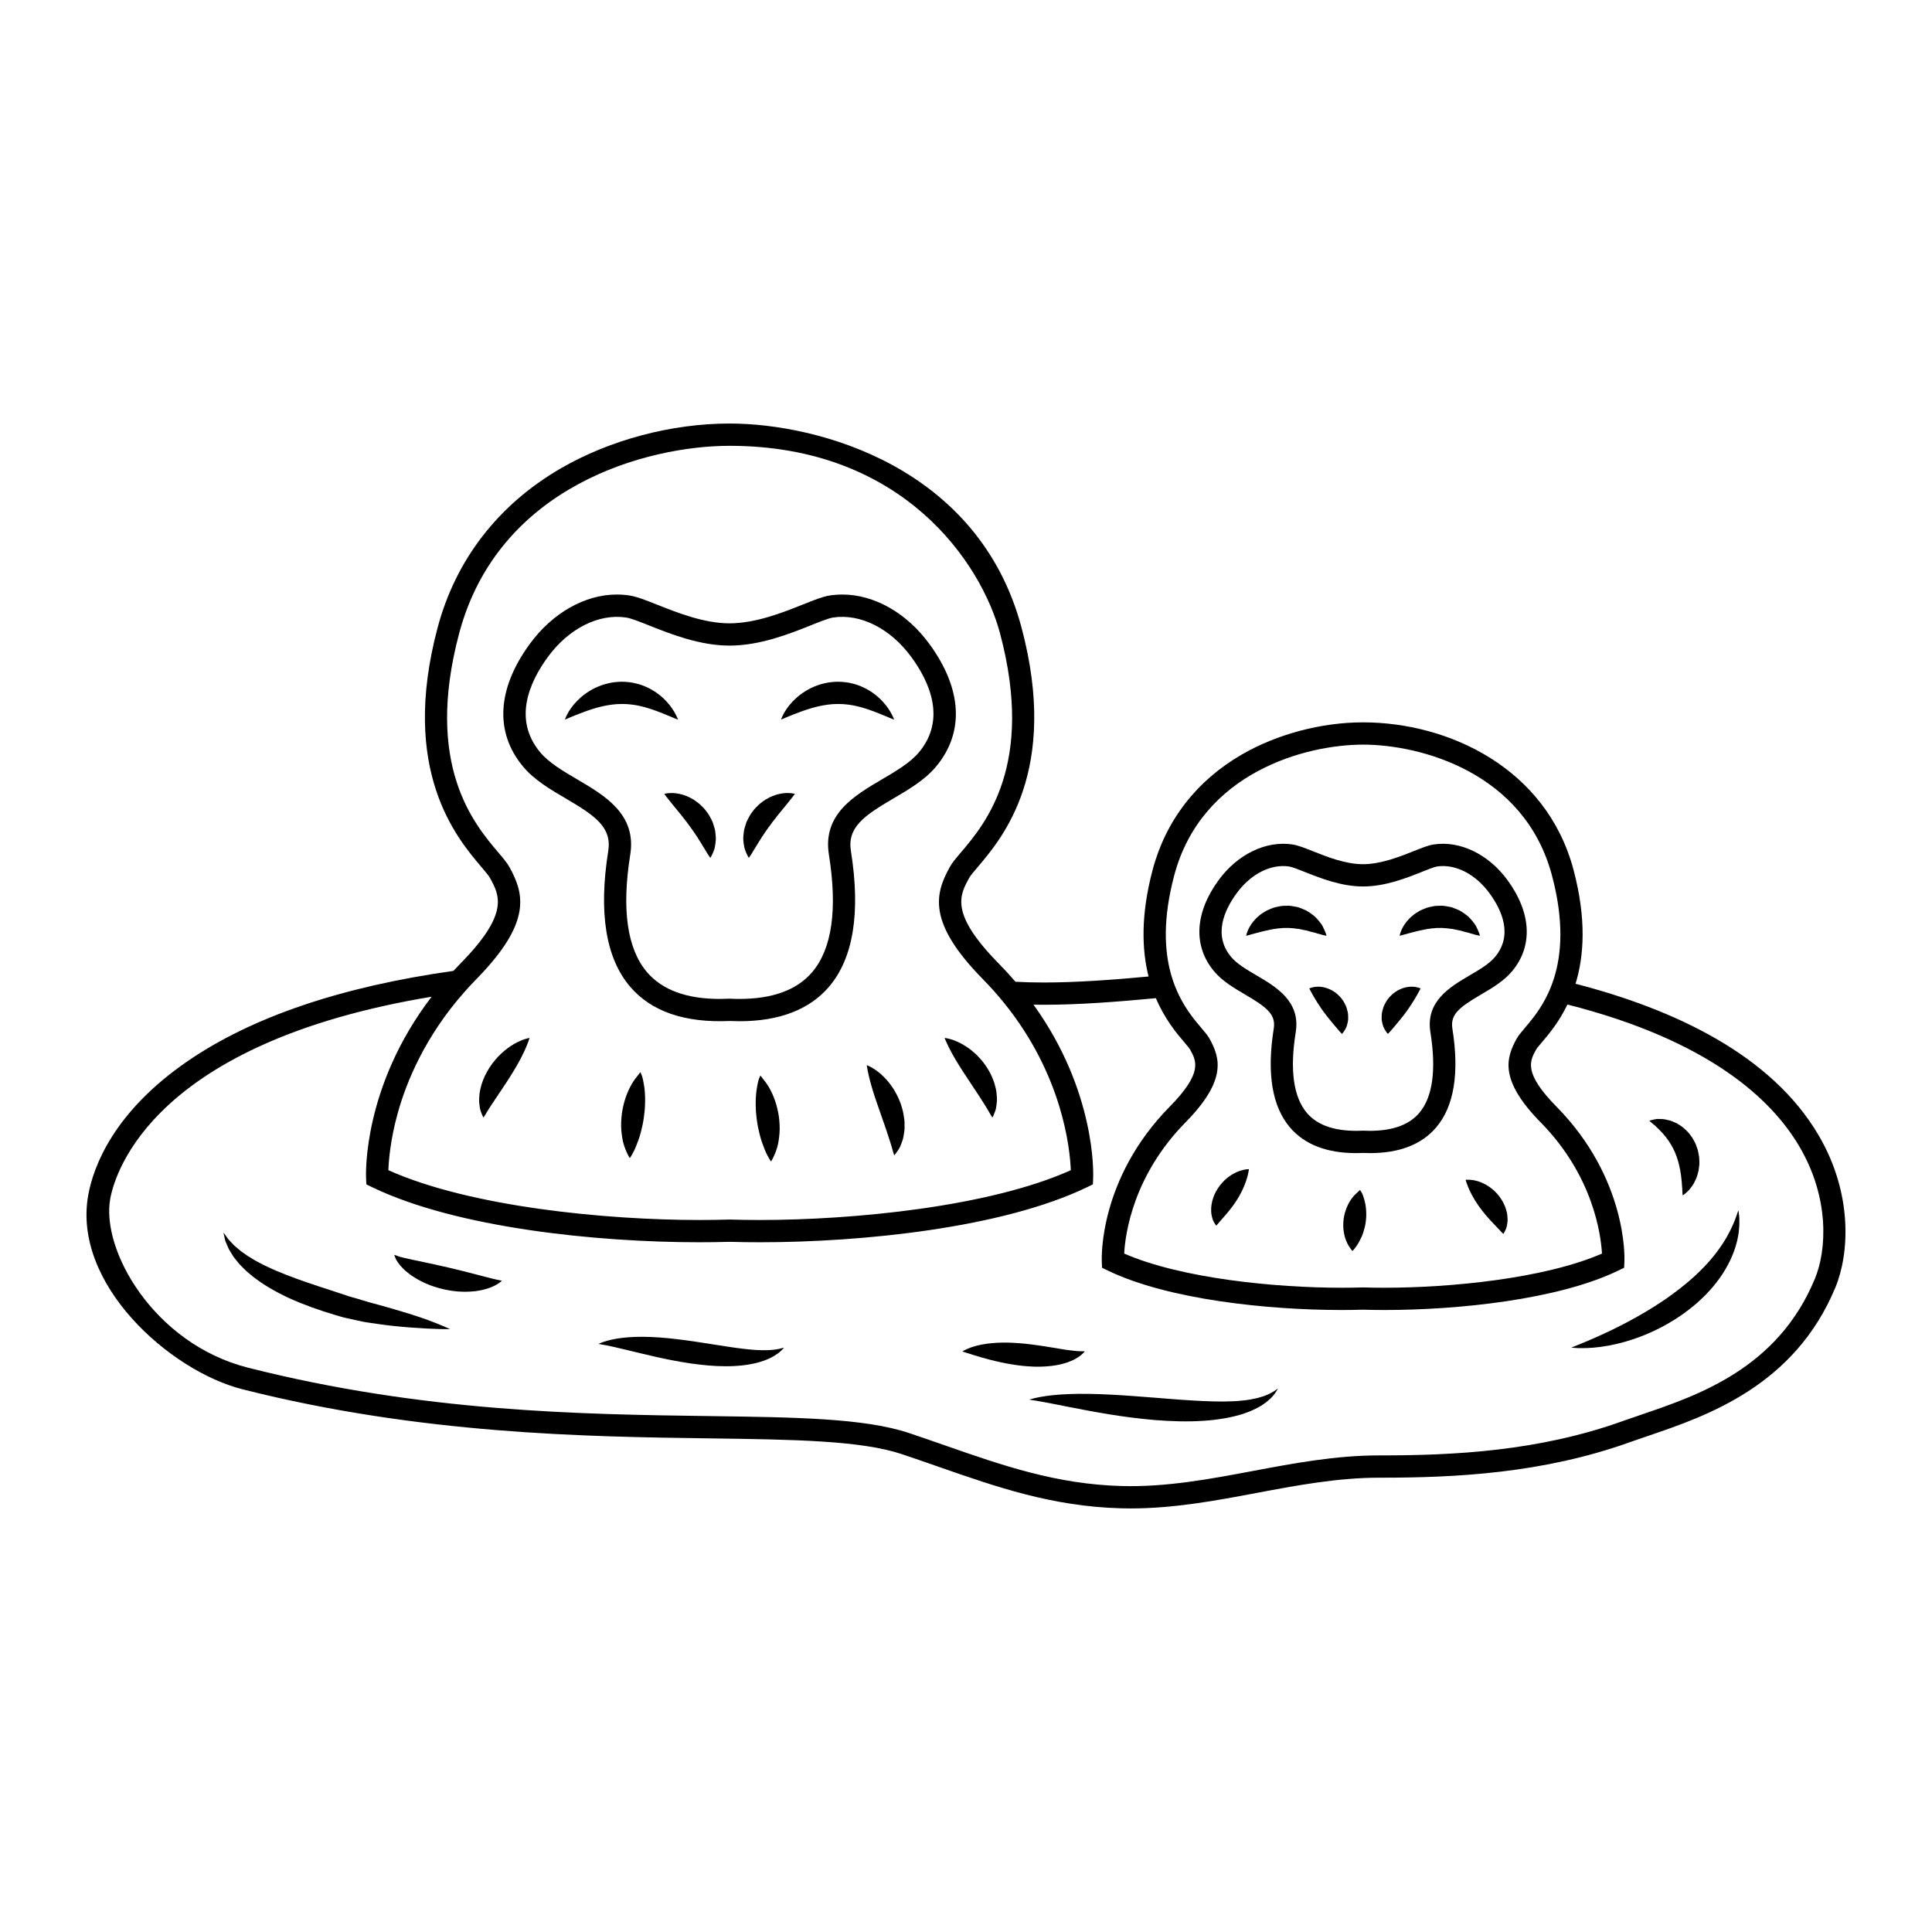 <?xml version="1.0" encoding="UTF-8"?>
<!-- Uploaded to: ICON Repo, www.iconrepo.com, Generator: ICON Repo Mixer Tools -->
<svg fill="#000000" width="800px" height="800px" version="1.1" viewBox="144 144 512 512" xmlns="http://www.w3.org/2000/svg">
 <g>
  <path d="m293.94 355.61c7.641 4.488 12.273 7.566 11.25 13.949-2.602 16.277-0.652 28.359 5.789 35.914 5.606 6.57 14.457 9.633 26.367 9.098 0.898 0.039 1.781 0.062 2.637 0.062h0.004c10.562 0 18.543-3.082 23.727-9.156 6.441-7.551 8.387-19.637 5.789-35.918-1.02-6.383 3.609-9.461 11.25-13.949 4.113-2.418 8.367-4.918 11.336-8.48 7.551-9.066 6.902-20.617-1.832-32.527-5.984-8.168-14.582-13.043-23-13.043-1.129 0-2.269 0.086-3.387 0.254-1.824 0.277-4.152 1.207-7.098 2.387-5.262 2.106-12.469 4.984-19.445 4.988-6.746 0-13.859-2.828-19.051-4.891-3.074-1.223-5.5-2.188-7.453-2.484-1.117-0.172-2.258-0.254-3.387-0.254-8.418 0-17.016 4.875-23 13.043-8.73 11.91-9.379 23.461-1.832 32.527 2.969 3.566 7.223 6.066 11.336 8.48zm-4.742-37.52c5.5-7.504 13.445-11.551 20.738-10.438 1.285 0.195 3.652 1.137 6.16 2.133 5.637 2.242 13.355 5.309 21.254 5.309 8.09-0.008 15.906-3.129 21.613-5.41 2.387-0.953 4.644-1.855 5.793-2.031 7.293-1.113 15.238 2.934 20.738 10.438 4.93 6.731 9.289 16.57 2.055 25.262-2.309 2.773-6.113 5.008-9.789 7.168-7.406 4.352-15.797 9.285-14.09 19.969 2.316 14.496 0.82 24.977-4.449 31.156-4.012 4.699-10.48 7.082-19.234 7.082h-0.004c-0.809 0-1.645-0.02-2.496-0.062l-0.141-0.008-0.141 0.008c-0.855 0.039-1.688 0.062-2.496 0.062-8.754 0-15.227-2.383-19.238-7.086-5.269-6.18-6.766-16.66-4.449-31.152 1.707-10.688-6.684-15.617-14.09-19.969-3.676-2.16-7.481-4.394-9.789-7.168-7.234-8.688-2.875-18.531 2.055-25.262z"/>
  <path d="m295.15 334.09c0.898-0.363 2.137-0.883 3.578-1.41 1.438-0.535 3.078-1.066 4.781-1.473 0.855-0.184 1.723-0.367 2.598-0.469 0.875-0.113 1.754-0.184 2.629-0.176 0.875-0.02 1.75 0.047 2.617 0.148 0.438 0.031 0.859 0.145 1.293 0.191 0.43 0.062 0.844 0.199 1.273 0.266 0.84 0.211 1.668 0.434 2.461 0.699 0.41 0.102 0.781 0.273 1.164 0.402s0.758 0.254 1.109 0.41c0.711 0.281 1.395 0.531 1.984 0.797 0.598 0.254 1.16 0.445 1.594 0.652 0.434 0.203 0.82 0.328 1.066 0.43 0.258 0.09 0.398 0.141 0.398 0.141s-0.055-0.133-0.16-0.383c-0.117-0.238-0.266-0.617-0.508-1.051-0.227-0.453-0.539-0.977-0.941-1.547-0.383-0.594-0.891-1.195-1.477-1.844-0.59-0.641-1.293-1.285-2.102-1.906-0.809-0.621-1.738-1.199-2.762-1.703-1.031-0.484-2.152-0.922-3.352-1.18-1.191-0.297-2.449-0.41-3.699-0.418-1.25 0.027-2.5 0.156-3.68 0.465-1.191 0.266-2.297 0.707-3.32 1.188-2.039 0.996-3.676 2.285-4.875 3.547-1.211 1.254-1.992 2.481-2.465 3.375-0.477 0.891-0.637 1.461-0.637 1.461s0.133-0.055 0.383-0.16c0.234-0.121 0.613-0.254 1.047-0.453z"/>
  <path d="m352.43 334.09c0.898-0.363 2.137-0.883 3.578-1.41 1.438-0.535 3.074-1.066 4.777-1.473 0.855-0.184 1.723-0.367 2.598-0.469 0.875-0.113 1.754-0.184 2.629-0.176 0.875-0.02 1.75 0.047 2.617 0.148 0.438 0.031 0.859 0.145 1.293 0.191 0.43 0.062 0.844 0.199 1.273 0.266 0.84 0.211 1.668 0.434 2.461 0.699 0.41 0.102 0.781 0.273 1.164 0.402 0.383 0.129 0.758 0.254 1.109 0.41 0.715 0.281 1.395 0.531 1.984 0.797 0.598 0.254 1.16 0.445 1.594 0.652 0.434 0.203 0.816 0.328 1.066 0.43 0.258 0.09 0.398 0.141 0.398 0.141s-0.055-0.133-0.16-0.383c-0.117-0.238-0.266-0.617-0.508-1.051-0.227-0.453-0.539-0.977-0.941-1.547-0.383-0.594-0.891-1.195-1.477-1.844-0.59-0.641-1.293-1.285-2.102-1.906-0.809-0.621-1.738-1.199-2.762-1.703-1.031-0.484-2.152-0.922-3.352-1.18-1.191-0.297-2.449-0.41-3.699-0.418-1.25 0.027-2.5 0.156-3.68 0.465-1.188 0.266-2.297 0.707-3.32 1.188-2.039 0.996-3.676 2.285-4.875 3.547-1.211 1.254-1.992 2.481-2.465 3.375-0.477 0.891-0.637 1.461-0.637 1.461s0.133-0.055 0.383-0.16c0.242-0.121 0.617-0.254 1.051-0.453z"/>
  <path d="m321.16 354.2c-0.707 0.059-1.121 0.203-1.121 0.203s0.062 0.082 0.184 0.242c0.121 0.141 0.277 0.383 0.492 0.637 0.215 0.25 0.449 0.602 0.734 0.93 0.27 0.363 0.59 0.711 0.906 1.129 0.328 0.391 0.668 0.812 1.016 1.246 0.371 0.406 0.691 0.895 1.078 1.309 0.328 0.48 0.738 0.887 1.062 1.371 0.172 0.23 0.348 0.461 0.539 0.68 0.18 0.227 0.332 0.473 0.504 0.699 0.371 0.445 0.668 0.93 1 1.391 0.371 0.441 0.609 0.949 0.957 1.398 0.352 0.449 0.57 0.949 0.891 1.395 0.332 0.445 0.559 0.914 0.828 1.348 0.25 0.434 0.574 0.836 0.762 1.219 0.207 0.383 0.434 0.723 0.613 1.012 0.168 0.289 0.355 0.52 0.457 0.68 0.121 0.164 0.184 0.246 0.184 0.246s0.062-0.086 0.156-0.25c0.086-0.168 0.242-0.414 0.375-0.734 0.145-0.32 0.328-0.719 0.484-1.188 0.188-0.469 0.234-1 0.332-1.602 0.07-0.594 0.164-1.258 0.082-1.945-0.078-0.684-0.086-1.445-0.324-2.168-0.094-0.371-0.219-0.742-0.344-1.117-0.062-0.188-0.121-0.379-0.191-0.566l-0.266-0.543c-0.359-0.723-0.75-1.457-1.266-2.094-0.473-0.676-1.039-1.266-1.629-1.809-0.281-0.285-0.594-0.527-0.914-0.754-0.312-0.23-0.621-0.461-0.938-0.664-0.656-0.367-1.281-0.73-1.93-0.961-0.324-0.117-0.629-0.238-0.934-0.336-0.316-0.078-0.613-0.164-0.902-0.223-1.152-0.25-2.164-0.254-2.879-0.18z"/>
  <path d="m341.43 369.16c0.16 0.469 0.344 0.867 0.484 1.188 0.133 0.32 0.293 0.566 0.375 0.734 0.094 0.164 0.156 0.25 0.156 0.25s0.062-0.086 0.184-0.246c0.102-0.16 0.289-0.395 0.457-0.68 0.18-0.289 0.406-0.629 0.613-1.012 0.188-0.387 0.512-0.785 0.762-1.219 0.27-0.43 0.492-0.902 0.828-1.348 0.324-0.445 0.539-0.949 0.891-1.395 0.348-0.449 0.582-0.957 0.957-1.398 0.332-0.461 0.629-0.945 1-1.391 0.176-0.227 0.324-0.473 0.504-0.699 0.188-0.219 0.363-0.449 0.539-0.68 0.328-0.48 0.738-0.891 1.062-1.371 0.391-0.414 0.707-0.906 1.078-1.309 0.348-0.434 0.688-0.855 1.016-1.246 0.316-0.418 0.637-0.762 0.906-1.129 0.285-0.328 0.52-0.68 0.734-0.93 0.215-0.254 0.371-0.496 0.492-0.637 0.121-0.156 0.184-0.242 0.184-0.242s-0.41-0.145-1.121-0.203c-0.715-0.074-1.727-0.07-2.891 0.184-0.293 0.062-0.59 0.145-0.902 0.223-0.305 0.094-0.609 0.219-0.934 0.336-0.648 0.23-1.27 0.594-1.93 0.961-0.32 0.199-0.625 0.43-0.938 0.664-0.32 0.227-0.633 0.469-0.914 0.754-0.586 0.543-1.152 1.133-1.629 1.809-0.512 0.641-0.906 1.371-1.266 2.094l-0.266 0.543c-0.074 0.188-0.129 0.379-0.191 0.566-0.121 0.379-0.25 0.746-0.344 1.117-0.238 0.723-0.246 1.488-0.324 2.168-0.078 0.688 0.012 1.348 0.082 1.945 0.109 0.598 0.156 1.129 0.344 1.598z"/>
  <path d="m271.61 439.05c0.125 0.367 0.281 0.645 0.359 0.832 0.09 0.188 0.152 0.281 0.152 0.281s0.066-0.098 0.188-0.277c0.105-0.18 0.297-0.438 0.473-0.75 0.203-0.316 0.375-0.688 0.668-1.094 0.277-0.406 0.562-0.852 0.84-1.324 0.324-0.469 0.676-0.965 0.992-1.484 0.344-0.52 0.742-1.047 1.078-1.613 0.383-0.555 0.785-1.117 1.141-1.715 0.43-0.57 0.766-1.191 1.18-1.785 0.387-0.613 0.773-1.227 1.152-1.832 0.199-0.301 0.375-0.609 0.551-0.922 0.188-0.305 0.379-0.602 0.547-0.914 0.695-1.219 1.336-2.402 1.84-3.488 0.52-1.07 0.906-2.039 1.168-2.746 0.141-0.344 0.223-0.645 0.293-0.84 0.062-0.203 0.098-0.312 0.098-0.312s-0.117 0.016-0.32 0.062c-0.199 0.055-0.52 0.109-0.871 0.238-0.738 0.227-1.738 0.633-2.84 1.258-1.09 0.633-2.293 1.473-3.426 2.547-0.578 0.523-1.137 1.109-1.656 1.746-0.551 0.609-1.012 1.316-1.496 2.004-0.453 0.707-0.859 1.461-1.23 2.207-0.352 0.77-0.648 1.551-0.895 2.316-0.211 0.797-0.402 1.555-0.504 2.301-0.074 0.762-0.125 1.477-0.121 2.133 0.055 0.676 0.129 1.285 0.223 1.812 0.066 0.527 0.301 0.996 0.418 1.359z"/>
  <path d="m394.81 420.2c0.312 0.695 0.762 1.648 1.34 2.699 0.277 0.539 0.609 1.078 0.934 1.66 0.34 0.562 0.699 1.152 1.066 1.766 0.387 0.59 0.746 1.211 1.156 1.809 0.402 0.602 0.781 1.219 1.195 1.816 0.387 0.602 0.789 1.203 1.184 1.781 0.34 0.605 0.801 1.152 1.133 1.727 0.328 0.57 0.781 1.098 1.066 1.637 0.309 0.535 0.703 1.035 0.973 1.523 0.281 0.488 0.566 0.949 0.844 1.367 0.258 0.422 0.457 0.801 0.648 1.125 0.172 0.324 0.363 0.586 0.469 0.77 0.121 0.184 0.188 0.281 0.188 0.281s0.059-0.098 0.152-0.289c0.082-0.188 0.234-0.473 0.363-0.84 0.125-0.367 0.336-0.832 0.438-1.367 0.094-0.531 0.172-1.145 0.227-1.824 0.059-0.684-0.027-1.391-0.094-2.164-0.051-0.785-0.293-1.539-0.496-2.356-0.09-0.414-0.25-0.801-0.41-1.191-0.152-0.398-0.32-0.793-0.5-1.188-0.359-0.785-0.828-1.516-1.273-2.266-0.516-0.688-0.996-1.414-1.574-2.027-0.559-0.629-1.133-1.23-1.746-1.742-1.188-1.07-2.461-1.871-3.598-2.473-1.152-0.586-2.188-0.949-2.949-1.133-0.363-0.113-0.691-0.152-0.895-0.191-0.207-0.035-0.328-0.043-0.328-0.043s0.043 0.105 0.121 0.309c0.098 0.191 0.199 0.488 0.367 0.824z"/>
  <path d="m383.6 440.35c-0.051-0.426-0.117-0.855-0.203-1.289-0.148-0.867-0.441-1.695-0.684-2.543-0.336-0.805-0.637-1.633-1.043-2.383-0.398-0.758-0.809-1.492-1.285-2.148-0.902-1.348-1.953-2.449-2.922-3.32-0.984-0.863-1.91-1.473-2.613-1.848-0.332-0.199-0.641-0.316-0.832-0.41-0.195-0.086-0.312-0.121-0.312-0.121s0.016 0.113 0.047 0.332c0.043 0.207 0.07 0.523 0.156 0.895 0.141 0.754 0.355 1.801 0.676 2.973 0.145 0.594 0.34 1.207 0.52 1.859 0.199 0.633 0.406 1.305 0.621 1.996 0.238 0.672 0.434 1.375 0.695 2.062 0.238 0.695 0.469 1.391 0.727 2.078 0.223 0.691 0.48 1.379 0.715 2.051 0.184 0.68 0.508 1.336 0.684 1.984 0.188 0.645 0.484 1.277 0.633 1.883 0.168 0.605 0.438 1.199 0.574 1.746 0.156 0.551 0.32 1.074 0.488 1.555 0.137 0.488 0.258 0.918 0.355 1.27 0.09 0.359 0.211 0.664 0.27 0.871 0.074 0.211 0.117 0.32 0.117 0.32s0.082-0.082 0.215-0.246c0.125-0.168 0.344-0.41 0.555-0.742s0.523-0.738 0.758-1.238c0.219-0.5 0.441-1.082 0.664-1.734 0.234-0.656 0.309-1.371 0.438-2.148 0.137-0.781 0.102-1.582 0.094-2.43 0.008-0.426-0.039-0.848-0.105-1.273z"/>
  <path d="m314.46 430.43c-0.09-0.496-0.223-0.918-0.316-1.254-0.09-0.332-0.242-0.582-0.309-0.758-0.086-0.176-0.133-0.27-0.133-0.27s-0.297 0.344-0.723 0.926c-0.219 0.281-0.492 0.605-0.754 0.969-0.262 0.336-0.551 0.816-0.836 1.305-0.578 0.988-1.121 2.184-1.578 3.496-0.242 0.652-0.414 1.348-0.59 2.055-0.16 0.707-0.32 1.426-0.414 2.16-0.168 1.469-0.277 2.941-0.156 4.352 0.117 1.406 0.297 2.707 0.637 3.828 0.336 1.121 0.73 2.039 1.055 2.676 0.145 0.32 0.309 0.566 0.398 0.734 0.098 0.168 0.164 0.258 0.164 0.258s0.062-0.09 0.176-0.258c0.098-0.168 0.277-0.414 0.438-0.723 0.359-0.621 0.797-1.496 1.188-2.527 0.191-0.512 0.398-1.074 0.617-1.66 0.199-0.59 0.387-1.207 0.543-1.848 0.148-0.641 0.32-1.301 0.461-1.977 0.137-0.676 0.246-1.363 0.332-2.051 0.082-0.691 0.18-1.387 0.227-2.078 0.051-0.691 0.059-1.375 0.074-2.043 0.023-1.336-0.078-2.613-0.223-3.734-0.086-0.57-0.188-1.059-0.277-1.578z"/>
  <path d="m350 437.79c-0.176-0.703-0.348-1.402-0.59-2.051-0.457-1.312-1-2.512-1.578-3.5-0.285-0.484-0.574-0.969-0.836-1.305-0.262-0.359-0.539-0.688-0.754-0.969-0.426-0.582-0.723-0.926-0.723-0.926s-0.047 0.094-0.133 0.27c-0.066 0.176-0.219 0.426-0.309 0.758-0.098 0.336-0.227 0.754-0.316 1.254-0.094 0.52-0.191 1.008-0.27 1.578-0.145 1.121-0.246 2.398-0.223 3.734 0.016 0.672 0.023 1.352 0.074 2.043 0.047 0.691 0.145 1.383 0.227 2.078 0.086 0.691 0.195 1.379 0.332 2.055 0.141 0.676 0.312 1.336 0.461 1.977 0.156 0.641 0.344 1.258 0.543 1.848 0.219 0.59 0.426 1.148 0.617 1.66 0.391 1.031 0.832 1.906 1.188 2.527 0.16 0.309 0.336 0.555 0.438 0.723 0.113 0.168 0.176 0.258 0.176 0.258s0.062-0.09 0.164-0.258c0.09-0.168 0.254-0.418 0.398-0.734 0.324-0.637 0.719-1.555 1.055-2.676 0.34-1.121 0.52-2.426 0.637-3.832s0.012-2.879-0.156-4.352c-0.105-0.73-0.262-1.449-0.422-2.16z"/>
  <path d="m625.91 444.79c-12.5-21.227-38.055-33.27-64.375-40.082 2.223-7.262 2.957-17.074-0.547-30.238-7.18-26.969-33.176-39.039-55.758-39.039-11.074 0-22.805 3.117-32.18 8.551-11.961 6.93-20.113 17.477-23.578 30.488-3.203 12.031-2.867 21.266-1.09 28.312-9.77 0.914-19.289 1.59-27.789 1.59-2.68 0-5.16-0.066-7.488-0.199-1.375-1.605-2.84-3.207-4.406-4.801-13.051-13.266-10.406-18.082-7.844-22.734 0.336-0.609 1.289-1.73 2.297-2.918 6.481-7.629 21.656-25.5 11.57-63.383-11.367-42.703-53.984-54.098-77.375-54.098-15.395 0-31.699 4.332-44.727 11.883-16.562 9.602-27.852 24.199-32.648 42.215-10.086 37.883 5.09 55.75 11.57 63.383 1.008 1.188 1.961 2.309 2.293 2.918 2.562 4.656 5.207 9.469-7.844 22.734-0.629 0.637-1.227 1.281-1.824 1.922-29.691 4.184-53.348 12.191-70.426 23.91-19.656 13.484-24.926 27.898-26.316 35.289-4.461 23.703 21.594 46.793 40.785 51.664 47.199 11.977 91.414 12.582 123.7 13.023 22.484 0.309 40.246 0.551 51.125 4.191 3.266 1.094 6.438 2.199 9.559 3.289 15.574 5.434 30.289 10.566 48.516 11.055 0.84 0.023 1.676 0.035 2.512 0.035 11.57 0 22.742-2.102 33.543-4.133 10.496-1.973 21.352-4.016 32.371-4.016h0.434c19.672 0 42.906-1.121 66.062-9.441 1.461-0.523 3.031-1.059 4.691-1.621 15.461-5.254 38.828-13.195 49.676-39.359 3.676-8.867 4.707-24.77-4.488-40.391zm-170.73-68.801c7.281-27.355 34.887-34.656 50.051-34.656 15.164 0 42.77 7.297 50.051 34.656 3.227 12.133 2.555 20.914 0.52 27.324-0.656 2.07-1.457 3.891-2.312 5.492-1.812 3.398-3.879 5.836-5.391 7.613-0.961 1.133-1.723 2.027-2.203 2.906-2.789 5.066-4.59 10.949 6.391 22.113 13.879 14.105 15.957 29.645 16.254 34.773-15.285 6.664-40.324 9.055-57.609 9.055-1.918 0-3.805-0.027-5.609-0.082l-0.09-0.004-0.09 0.004c-1.801 0.055-3.691 0.082-5.609 0.082-17.289 0-42.336-2.391-57.617-9.059 0.277-5.117 2.309-20.59 16.258-34.77 10.984-11.164 9.184-17.043 6.394-22.113-0.484-0.879-1.242-1.773-2.203-2.906-1.641-1.93-3.934-4.637-5.848-8.508-0.828-1.676-1.586-3.566-2.188-5.711-1.766-6.301-2.191-14.766 0.852-26.211zm-176.17-2.195c-0.621-1.129-1.656-2.352-2.965-3.894-6.379-7.512-19.656-23.145-10.367-58.043 10.445-39.242 49.965-49.711 71.672-49.711 46.129 0 66.758 31.25 71.672 49.711 9.289 34.898-3.988 50.531-10.367 58.043-1.312 1.543-2.348 2.762-2.965 3.894-3.848 6.992-6.07 14.52 8.637 29.547 0.059 0.059 0.109 0.117 0.168 0.176 2.074 2.109 3.957 4.238 5.68 6.375 15.398 19.086 17.371 38.426 17.602 44.223-21.633 9.723-57.641 13.195-82.398 13.195-2.715 0-5.387-0.039-7.934-0.117l-0.09-0.004-0.09 0.004c-2.551 0.078-5.223 0.117-7.938 0.117-24.758 0-60.77-3.477-82.406-13.199 0.098-2.672 0.551-8.191 2.496-15.176 2.316-8.309 7.262-20.32 17.703-32.098 0.984-1.109 2-2.219 3.086-3.32 1.156-1.176 2.195-2.301 3.152-3.387 11.379-12.922 9.215-19.859 5.652-26.336zm345.94 109.12c-9.824 23.695-30.805 30.824-46.125 36.031-1.695 0.574-3.301 1.121-4.789 1.656-22.301 8.016-44.898 9.094-64.066 9.094h-0.52c-11.484 0-22.613 2.094-33.375 4.117-11.285 2.125-22.938 4.324-34.805 4-17.309-0.461-31.598-5.449-46.727-10.727-3.144-1.098-6.344-2.211-9.629-3.312-11.754-3.934-29.922-4.184-52.918-4.496-33.773-0.461-75.805-1.039-122.33-12.844-24.848-6.305-39.012-31.164-36.434-44.848 1.367-7.25 11.688-41.262 85.152-53.445-18.168 23.715-17.426 46.879-17.379 47.973l0.078 1.762 1.59 0.766c22.277 10.742 59.371 14.57 86.652 14.57 2.742 0 5.441-0.039 8.027-0.117 2.586 0.078 5.285 0.117 8.027 0.117 0.004 0 0 0 0 0 27.281 0 64.375-3.828 86.652-14.57l1.59-0.766 0.074-1.762c0.047-1.059 0.746-22.902-15.809-45.863 0.883 0.016 1.785 0.023 2.711 0.023 9.129 0 19.32-0.754 29.719-1.75 2.387 5.625 5.543 9.352 7.551 11.711 0.656 0.773 1.336 1.574 1.531 1.93 1.668 3.031 3.391 6.164-5.43 15.129-18.715 19.02-18.023 40.031-17.988 40.918l0.074 1.762 1.59 0.766c15.945 7.688 42.422 10.426 61.887 10.426 1.949 0 3.863-0.027 5.699-0.082 1.836 0.055 3.754 0.082 5.699 0.082 19.461 0 45.941-2.738 61.887-10.426l1.59-0.766 0.078-1.762c0.039-0.887 0.727-21.895-17.988-40.918-8.82-8.965-7.094-12.098-5.43-15.129 0.195-0.355 0.875-1.156 1.531-1.926 1.801-2.117 4.523-5.336 6.789-10.031 37.273 9.465 53.992 24.938 61.434 37.578 8.102 13.746 7.285 27.516 4.129 35.129z"/>
  <path d="m473.98 407.57c5.731 3.371 8.18 5.242 7.574 9.027-1.887 11.812-0.441 20.625 4.305 26.188 3.852 4.516 9.738 6.801 17.496 6.801 0.609 0 1.23-0.016 1.871-0.043 0.641 0.027 1.262 0.043 1.871 0.043 7.762 0 13.648-2.289 17.496-6.801 4.742-5.562 6.191-14.371 4.305-26.188-0.605-3.789 1.844-5.66 7.574-9.027 2.984-1.754 6.066-3.566 8.27-6.211 5.555-6.672 5.094-15.473-1.266-24.148-5.004-6.828-12.535-10.488-19.551-9.418-1.391 0.211-3.086 0.887-5.231 1.746-3.672 1.469-8.699 3.477-13.484 3.481-4.625 0-9.383-1.891-13.207-3.41-2.234-0.887-3.996-1.59-5.481-1.816-7.016-1.07-14.543 2.586-19.551 9.418-6.359 8.676-6.82 17.477-1.266 24.148 2.203 2.644 5.293 4.457 8.273 6.211zm-2.242-26.867c3.715-5.07 9.035-7.809 13.902-7.07 0.816 0.125 2.453 0.773 4.184 1.465 4.066 1.617 9.633 3.828 15.406 3.828 5.906-0.004 11.543-2.258 15.66-3.902 1.578-0.629 3.203-1.281 3.926-1.391 4.867-0.738 10.188 2 13.902 7.07 3.32 4.531 6.273 11.133 1.492 16.879-1.543 1.855-4.062 3.332-6.727 4.898-5.223 3.066-11.719 6.887-10.414 15.051 1.602 10.031 0.605 17.238-2.965 21.422-2.93 3.434-7.863 5.008-14.738 4.688l-0.141-0.008-0.141 0.008c-6.879 0.32-11.809-1.254-14.738-4.691-3.57-4.188-4.57-11.395-2.965-21.422 1.305-8.164-5.191-11.984-10.414-15.051-2.664-1.566-5.184-3.047-6.727-4.898-4.777-5.742-1.824-12.348 1.496-16.875z"/>
  <path d="m475.39 391.68c0.336-0.105 0.77-0.191 1.215-0.328 0.461-0.113 0.953-0.262 1.484-0.387 0.531-0.133 1.078-0.281 1.652-0.391 0.555-0.16 1.156-0.211 1.727-0.355 0.59-0.043 1.16-0.207 1.742-0.211 0.289-0.02 0.574-0.043 0.859-0.082l0.852 0.004c0.57-0.07 1.129 0.07 1.699 0.059 0.57 0.031 1.129 0.18 1.711 0.207 0.566 0.121 1.129 0.266 1.703 0.359 0.297 0.02 0.555 0.148 0.824 0.215 0.277 0.074 0.547 0.148 0.801 0.219 0.535 0.125 1.051 0.234 1.488 0.402 0.445 0.145 0.867 0.246 1.219 0.34 0.344 0.102 0.652 0.148 0.852 0.195 0.211 0.039 0.32 0.059 0.32 0.059s-0.023-0.109-0.086-0.301c-0.066-0.188-0.145-0.484-0.297-0.82-0.145-0.344-0.32-0.777-0.562-1.238-0.223-0.488-0.57-0.953-0.984-1.449-0.426-0.48-0.859-1.059-1.453-1.527-0.605-0.449-1.258-0.949-2-1.359-0.387-0.184-0.793-0.344-1.207-0.512-0.418-0.152-0.828-0.367-1.289-0.43-0.906-0.16-1.836-0.387-2.781-0.316-0.469 0.02-0.945 0.023-1.406 0.074-0.457 0.082-0.91 0.18-1.355 0.285-0.453 0.086-0.871 0.242-1.277 0.418-0.406 0.168-0.816 0.316-1.184 0.52-0.727 0.426-1.426 0.832-1.988 1.34-0.59 0.469-1.07 0.988-1.484 1.484-0.824 1-1.324 1.961-1.59 2.68-0.285 0.703-0.34 1.16-0.34 1.16s0.105-0.027 0.309-0.082c0.195-0.07 0.488-0.129 0.828-0.23z"/>
  <path d="m516.06 391.68c0.336-0.105 0.77-0.191 1.215-0.328 0.461-0.113 0.953-0.262 1.484-0.387 0.527-0.133 1.078-0.281 1.652-0.391 0.555-0.16 1.156-0.211 1.723-0.355 0.59-0.043 1.16-0.207 1.742-0.211 0.289-0.02 0.574-0.043 0.859-0.082l0.852 0.004c0.57-0.07 1.129 0.07 1.699 0.059 0.57 0.031 1.129 0.18 1.711 0.207 0.566 0.121 1.129 0.266 1.703 0.359 0.297 0.02 0.551 0.148 0.824 0.215 0.277 0.074 0.547 0.148 0.801 0.219 0.535 0.125 1.051 0.234 1.484 0.402 0.445 0.145 0.871 0.246 1.219 0.34 0.344 0.102 0.652 0.148 0.852 0.195 0.211 0.039 0.32 0.059 0.32 0.059s-0.023-0.109-0.086-0.301c-0.066-0.188-0.145-0.484-0.297-0.82-0.145-0.344-0.32-0.777-0.566-1.238-0.223-0.488-0.57-0.953-0.984-1.449-0.426-0.48-0.855-1.059-1.453-1.527-0.605-0.449-1.258-0.949-2-1.359-0.387-0.184-0.793-0.344-1.207-0.512-0.418-0.152-0.828-0.367-1.285-0.43-0.906-0.16-1.836-0.387-2.781-0.316-0.469 0.02-0.945 0.023-1.406 0.074-0.457 0.082-0.91 0.18-1.355 0.285-0.453 0.086-0.871 0.242-1.277 0.418-0.406 0.168-0.816 0.316-1.188 0.52-0.727 0.426-1.426 0.832-1.988 1.34-0.59 0.469-1.07 0.988-1.484 1.484-0.824 1-1.32 1.961-1.586 2.68-0.285 0.703-0.34 1.16-0.34 1.16s0.105-0.027 0.309-0.082c0.199-0.07 0.496-0.129 0.836-0.23z"/>
  <path d="m494.07 405.52c-0.898-0.102-1.684 0-2.234 0.145-0.547 0.125-0.859 0.301-0.859 0.301s0.039 0.074 0.113 0.219c0.078 0.125 0.168 0.344 0.301 0.562 0.133 0.219 0.27 0.523 0.441 0.801 0.16 0.277 0.344 0.59 0.539 0.934 0.188 0.305 0.391 0.637 0.602 0.984 0.223 0.312 0.406 0.68 0.641 0.98 0.188 0.348 0.445 0.637 0.641 0.965 0.219 0.312 0.449 0.609 0.656 0.918 0.242 0.285 0.441 0.598 0.672 0.887 0.262 0.273 0.438 0.594 0.703 0.871 0.266 0.277 0.449 0.594 0.715 0.879 0.273 0.281 0.477 0.586 0.719 0.867 0.227 0.285 0.512 0.551 0.703 0.812 0.199 0.258 0.422 0.492 0.594 0.691 0.164 0.199 0.344 0.363 0.445 0.477 0.117 0.113 0.18 0.176 0.18 0.176s0.062-0.062 0.16-0.18c0.09-0.117 0.25-0.297 0.391-0.527 0.148-0.234 0.34-0.523 0.504-0.871 0.188-0.344 0.273-0.742 0.395-1.191 0.102-0.445 0.211-0.945 0.191-1.465-0.02-0.52 0.004-1.098-0.148-1.652-0.055-0.285-0.145-0.566-0.227-0.855-0.07-0.293-0.184-0.574-0.32-0.848-0.258-0.555-0.551-1.105-0.938-1.59-0.355-0.508-0.789-0.949-1.238-1.344-0.219-0.211-0.461-0.383-0.703-0.543-0.242-0.168-0.477-0.328-0.727-0.469-0.504-0.254-0.992-0.492-1.492-0.633-0.484-0.16-0.965-0.254-1.418-0.301z"/>
  <path d="m510.75 416.41c0.164 0.344 0.355 0.637 0.504 0.871 0.137 0.23 0.301 0.41 0.387 0.527 0.098 0.117 0.16 0.18 0.16 0.18s0.062-0.062 0.18-0.176c0.102-0.113 0.285-0.277 0.445-0.477 0.172-0.199 0.395-0.434 0.594-0.691 0.188-0.262 0.473-0.527 0.703-0.812 0.238-0.281 0.445-0.586 0.719-0.867 0.266-0.281 0.449-0.602 0.715-0.879 0.266-0.277 0.441-0.598 0.703-0.871 0.234-0.289 0.43-0.598 0.672-0.887 0.207-0.309 0.438-0.605 0.656-0.918 0.195-0.328 0.449-0.617 0.641-0.965 0.238-0.301 0.422-0.668 0.641-0.98 0.215-0.348 0.418-0.68 0.602-0.984 0.199-0.344 0.379-0.656 0.539-0.934 0.172-0.277 0.309-0.582 0.441-0.801 0.137-0.219 0.227-0.438 0.301-0.562 0.074-0.141 0.113-0.219 0.113-0.219s-0.312-0.176-0.859-0.301c-0.551-0.145-1.332-0.242-2.234-0.145-0.453 0.047-0.934 0.141-1.426 0.297-0.5 0.141-0.984 0.379-1.492 0.633-0.246 0.141-0.484 0.301-0.727 0.469-0.246 0.16-0.488 0.336-0.703 0.543-0.453 0.398-0.883 0.84-1.242 1.344-0.387 0.484-0.676 1.039-0.938 1.59-0.137 0.273-0.246 0.555-0.32 0.848-0.082 0.289-0.172 0.57-0.227 0.855-0.152 0.555-0.129 1.133-0.148 1.652-0.02 0.523 0.094 1.02 0.191 1.465 0.137 0.453 0.223 0.852 0.41 1.195z"/>
  <path d="m474.72 453.85c-0.16 0.02-0.422 0.023-0.703 0.082-0.594 0.09-1.391 0.301-2.258 0.676-0.859 0.383-1.793 0.93-2.66 1.668-0.879 0.723-1.695 1.641-2.367 2.672-0.34 0.512-0.617 1.078-0.887 1.625-0.238 0.574-0.441 1.156-0.594 1.734-0.133 0.598-0.234 1.172-0.277 1.734-0.02 0.578-0.012 1.113 0.043 1.605 0.086 0.512 0.191 0.965 0.312 1.359 0.098 0.391 0.32 0.738 0.453 1.004s0.293 0.469 0.375 0.602c0.094 0.133 0.156 0.203 0.156 0.203s0.062-0.066 0.184-0.195c0.102-0.125 0.289-0.305 0.453-0.52 0.191-0.219 0.371-0.469 0.633-0.738 0.25-0.27 0.504-0.562 0.75-0.871 0.277-0.305 0.57-0.625 0.832-0.961 0.277-0.336 0.594-0.68 0.848-1.043 0.297-0.359 0.586-0.734 0.852-1.125 0.301-0.387 0.547-0.797 0.824-1.207s0.512-0.848 0.773-1.273c0.125-0.215 0.238-0.438 0.348-0.66 0.121-0.219 0.242-0.43 0.344-0.66 0.43-0.887 0.805-1.777 1.078-2.613 0.285-0.824 0.469-1.598 0.586-2.168 0.07-0.273 0.09-0.523 0.125-0.68 0.023-0.168 0.035-0.262 0.035-0.262 0.004 0.004-0.094 0-0.258 0.012z"/>
  <path d="m532.7 457.59c0.191 0.555 0.48 1.301 0.863 2.09 0.184 0.406 0.406 0.801 0.625 1.227 0.23 0.414 0.477 0.836 0.734 1.254 0.27 0.414 0.531 0.84 0.816 1.246 0.297 0.402 0.562 0.816 0.883 1.195 0.281 0.398 0.598 0.77 0.902 1.141 0.277 0.375 0.637 0.715 0.918 1.066 0.273 0.352 0.648 0.672 0.91 1 0.277 0.328 0.621 0.629 0.883 0.934 0.27 0.301 0.543 0.586 0.812 0.848 0.258 0.277 0.48 0.52 0.668 0.719 0.18 0.211 0.375 0.383 0.488 0.504 0.129 0.121 0.195 0.188 0.195 0.188s0.059-0.074 0.145-0.215c0.078-0.141 0.223-0.352 0.336-0.629 0.117-0.277 0.301-0.633 0.398-1.035 0.094-0.402 0.172-0.863 0.227-1.379 0.055-0.52 0-1.047-0.047-1.629-0.043-0.594-0.223-1.148-0.391-1.754-0.074-0.309-0.203-0.59-0.328-0.875-0.121-0.289-0.254-0.578-0.402-0.867-0.301-0.562-0.66-1.086-1.031-1.609-0.402-0.484-0.812-0.977-1.266-1.391-0.457-0.414-0.918-0.812-1.41-1.129-0.957-0.676-1.977-1.129-2.887-1.422-0.922-0.289-1.75-0.402-2.359-0.422-0.289-0.027-0.555 0-0.715 0.004-0.168 0.012-0.262 0.027-0.262 0.027s0.027 0.09 0.074 0.254c0.055 0.152 0.109 0.398 0.219 0.66z"/>
  <path d="m505.63 462.2c-0.105-0.418-0.23-0.762-0.352-1.16-0.117-0.371-0.266-0.684-0.383-0.93-0.105-0.242-0.266-0.422-0.34-0.551-0.094-0.125-0.145-0.195-0.145-0.195s-0.285 0.238-0.684 0.641c-0.199 0.191-0.457 0.41-0.691 0.648-0.234 0.215-0.5 0.555-0.754 0.887-1.039 1.359-1.906 3.352-2.195 5.453-0.121 1.059-0.164 2.117-0.02 3.137 0.145 1.016 0.363 1.957 0.715 2.766 0.344 0.809 0.742 1.469 1.074 1.922 0.145 0.227 0.312 0.402 0.402 0.523 0.102 0.117 0.164 0.184 0.164 0.184s0.062-0.062 0.176-0.184c0.098-0.117 0.273-0.293 0.43-0.512 0.352-0.438 0.785-1.051 1.168-1.773 0.184-0.359 0.398-0.75 0.586-1.16 0.184-0.41 0.355-0.84 0.496-1.285 0.137-0.445 0.281-0.906 0.398-1.375 0.109-0.473 0.195-0.953 0.258-1.438 0.059-0.484 0.113-0.973 0.133-1.461 0.02-0.488-0.004-0.973-0.023-1.449-0.043-0.953-0.207-1.871-0.414-2.688z"/>
  <path d="m260.54 495.05c-0.867-0.348-1.922-0.781-3.148-1.227-1.223-0.461-2.609-0.914-4.121-1.402-1.512-0.48-3.168-0.977-4.898-1.48-1.703-0.504-3.496-1.016-5.356-1.504-1.855-0.473-3.824-1.16-5.812-1.691l-0.656-0.184-0.164-0.055-0.184-0.062-0.371-0.125-1.488-0.492c-0.984-0.324-1.977-0.652-2.965-0.977-1.984-0.621-3.926-1.301-5.844-1.934-0.949-0.336-1.891-0.668-2.82-0.996-0.914-0.355-1.84-0.672-2.719-1.023-1.766-0.699-3.469-1.391-5.019-2.144-0.785-0.359-1.547-0.727-2.25-1.121-0.723-0.371-1.414-0.746-2.039-1.152-0.641-0.387-1.27-0.758-1.805-1.172-0.539-0.41-1.125-0.75-1.559-1.168-0.461-0.398-0.891-0.781-1.316-1.125-0.359-0.383-0.691-0.734-0.988-1.055-0.156-0.164-0.301-0.324-0.441-0.469-0.129-0.16-0.238-0.328-0.348-0.473-0.211-0.297-0.395-0.551-0.543-0.754-0.305-0.406-0.465-0.621-0.465-0.621s0.055 0.266 0.156 0.758c0.055 0.246 0.121 0.551 0.203 0.906 0.043 0.176 0.074 0.371 0.137 0.57 0.082 0.199 0.172 0.41 0.266 0.629 0.199 0.457 0.418 0.965 0.656 1.516 0.289 0.508 0.629 1.043 0.992 1.629 0.336 0.613 0.844 1.113 1.312 1.734 0.469 0.625 1.047 1.168 1.637 1.766 0.582 0.617 1.25 1.168 1.945 1.742 0.684 0.598 1.438 1.125 2.215 1.676 1.555 1.102 3.269 2.117 5.086 3.07 3.629 1.914 7.668 3.488 11.719 4.82 1.016 0.316 2.027 0.633 3.039 0.949l1.504 0.449 0.871 0.25 0.758 0.176c1.008 0.238 2.012 0.461 3.008 0.668 0.992 0.211 1.965 0.438 2.988 0.566 2.008 0.309 3.949 0.566 5.789 0.793 1.82 0.203 3.519 0.352 5.106 0.477 3.176 0.227 5.809 0.379 7.684 0.418 0.93 0.043 1.676 0.02 2.18 0.031 0.508-0.008 0.777-0.012 0.777-0.012s-0.246-0.113-0.703-0.32c-0.461-0.199-1.133-0.516-2.004-0.855z"/>
  <path d="m350.57 501.45c-0.27 0.039-0.566 0.094-0.891 0.16-0.664 0.105-1.469 0.172-2.379 0.203-0.91 0.031-1.934 0.012-3.043-0.059-1.117-0.082-2.312-0.18-3.59-0.348-1.273-0.148-2.621-0.348-4.019-0.559-2.828-0.438-5.844-0.906-8.859-1.375-1.527-0.207-3.062-0.434-4.59-0.602-1.523-0.184-3.039-0.328-4.516-0.43-2.949-0.215-5.758-0.23-8.176-0.047-1.207 0.09-2.316 0.227-3.297 0.402-0.98 0.168-1.816 0.383-2.516 0.586-0.699 0.18-1.207 0.402-1.559 0.539-0.352 0.148-0.539 0.227-0.539 0.227s0.199 0.039 0.574 0.109c0.371 0.047 0.93 0.164 1.594 0.289 0.664 0.117 1.484 0.316 2.402 0.52 0.922 0.207 1.953 0.445 3.074 0.723 1.121 0.27 2.34 0.562 3.625 0.875 1.289 0.305 2.648 0.633 4.062 0.945 1.414 0.316 2.887 0.633 4.394 0.914 1.508 0.297 3.051 0.547 4.609 0.789 1.559 0.215 3.133 0.418 4.695 0.547 1.566 0.141 3.117 0.211 4.633 0.211 3.027 0.02 5.922-0.297 8.348-0.914 1.215-0.32 2.309-0.699 3.242-1.133 0.938-0.426 1.695-0.914 2.285-1.336 0.594-0.426 1-0.828 1.262-1.117 0.258-0.281 0.395-0.43 0.395-0.43s-0.199 0.051-0.57 0.141c-0.176 0.047-0.391 0.113-0.652 0.168z"/>
  <path d="m481.28 512.9c-0.324 0.16-0.68 0.352-1.066 0.562-0.41 0.188-0.879 0.352-1.367 0.551-0.508 0.152-1.055 0.316-1.641 0.492-1.203 0.266-2.543 0.539-4.051 0.664-1.488 0.18-3.144 0.211-4.879 0.25-1.75-0.008-3.59-0.027-5.516-0.129-1.918-0.074-3.91-0.23-5.941-0.355-2.031-0.164-4.102-0.297-6.18-0.484-2.086-0.16-4.172-0.32-6.227-0.477-2.062-0.156-4.098-0.285-6.078-0.383-3.957-0.207-7.691-0.273-10.914-0.152-1.609 0.062-3.086 0.156-4.398 0.297-1.312 0.125-2.445 0.32-3.387 0.484-0.945 0.156-1.656 0.355-2.144 0.484-0.488 0.141-0.746 0.211-0.746 0.211s0.266 0.043 0.766 0.125c0.5 0.055 1.238 0.203 2.141 0.348 0.906 0.152 2.016 0.371 3.273 0.613 1.258 0.246 2.68 0.527 4.227 0.832 3.094 0.609 6.711 1.312 10.625 1.949 1.957 0.32 3.984 0.625 6.059 0.883 2.074 0.273 4.195 0.484 6.324 0.672 4.262 0.332 8.574 0.469 12.652 0.195 2.035-0.109 4.016-0.375 5.883-0.684 1.867-0.363 3.625-0.762 5.215-1.336 1.59-0.527 3-1.227 4.188-1.902 0.578-0.395 1.121-0.727 1.586-1.102 0.453-0.402 0.867-0.746 1.215-1.086 0.676-0.723 1.129-1.324 1.379-1.781 0.258-0.438 0.395-0.672 0.395-0.672s-0.223 0.152-0.641 0.438c-0.207 0.129-0.43 0.328-0.75 0.492z"/>
  <path d="m421.23 506.11c1-0.051 1.988-0.191 2.918-0.355 0.922-0.156 1.816-0.43 2.606-0.66 0.805-0.316 1.516-0.57 2.129-0.922 0.609-0.355 1.117-0.656 1.504-0.977 0.391-0.316 0.66-0.605 0.848-0.781 0.184-0.184 0.273-0.289 0.273-0.289s-0.145-0.008-0.41-0.02c-0.262 0-0.645-0.035-1.086-0.02-0.445 0.004-1.02-0.109-1.609-0.141-0.598-0.043-1.297-0.184-2.004-0.25-1.449-0.238-3.141-0.516-4.949-0.812-0.902-0.125-1.859-0.316-2.824-0.418-0.977-0.16-1.961-0.242-2.973-0.371-1.004-0.086-2.019-0.188-3.031-0.23-1.004-0.059-2.019-0.074-2.992-0.062-0.988 0.02-1.93 0.059-2.848 0.152-0.914 0.09-1.773 0.203-2.574 0.367-0.789 0.148-1.527 0.324-2.184 0.531-0.652 0.191-1.199 0.395-1.629 0.598-0.438 0.18-0.773 0.375-1.008 0.484-0.23 0.125-0.355 0.191-0.355 0.191s0.133 0.051 0.379 0.145c0.246 0.078 0.609 0.223 1.066 0.344 0.465 0.113 1.004 0.328 1.598 0.508s1.27 0.379 2.004 0.602c0.734 0.199 1.531 0.418 2.375 0.645 0.84 0.199 1.738 0.445 2.66 0.629 0.934 0.207 1.891 0.395 2.891 0.555 0.988 0.176 2.008 0.293 3.039 0.418 1.023 0.098 2.078 0.176 3.106 0.207 1.047 0.012 2.066 0.016 3.082-0.066z"/>
  <path d="m604.79 465.43c-0.062-0.457-0.098-0.699-0.098-0.699s-0.082 0.234-0.238 0.672c-0.145 0.434-0.352 1.07-0.664 1.844-0.277 0.785-0.719 1.699-1.195 2.723-0.516 1.012-1.109 2.129-1.852 3.277-0.379 0.57-0.742 1.176-1.191 1.758-0.414 0.598-0.879 1.199-1.367 1.797-0.973 1.203-2.051 2.426-3.25 3.613-0.586 0.602-1.219 1.188-1.848 1.785-0.664 0.566-1.297 1.176-1.988 1.738-1.355 1.148-2.793 2.258-4.273 3.316-1.461 1.086-3.004 2.066-4.516 3.051-1.535 0.949-3.062 1.867-4.574 2.715-1.516 0.84-2.996 1.645-4.43 2.359-1.426 0.738-2.801 1.383-4.078 1.984-1.281 0.598-2.473 1.121-3.539 1.586-1.07 0.445-2.008 0.871-2.789 1.172-0.793 0.32-1.414 0.57-1.84 0.742-0.426 0.18-0.656 0.273-0.656 0.273s0.246 0.02 0.707 0.059c0.461 0.023 1.129 0.102 1.996 0.074 1.738 0.016 4.211-0.117 7.141-0.66 2.922-0.539 6.293-1.461 9.746-2.887 1.73-0.707 3.481-1.539 5.207-2.488 1.727-0.957 3.434-2.016 5.07-3.191 1.621-1.199 3.215-2.445 4.648-3.84 1.457-1.363 2.789-2.828 3.957-4.348 1.191-1.496 2.184-3.078 3.023-4.625 0.832-1.555 1.473-3.102 1.945-4.559 0.25-0.719 0.406-1.449 0.582-2.117 0.148-0.68 0.25-1.332 0.348-1.941 0.148-1.227 0.195-2.293 0.164-3.172 0.031-0.867-0.105-1.555-0.148-2.012z"/>
  <path d="m582.01 441.82c0.148 0.117 0.316 0.25 0.5 0.391 0.152 0.148 0.316 0.312 0.492 0.484 0.344 0.332 0.703 0.641 1.078 1.074 0.188 0.191 0.383 0.391 0.582 0.594 0.176 0.23 0.367 0.445 0.551 0.672 0.09 0.113 0.188 0.219 0.285 0.324l0.254 0.367c0.16 0.254 0.363 0.461 0.523 0.711 0.145 0.266 0.309 0.512 0.477 0.758 0.172 0.242 0.273 0.539 0.438 0.785l0.223 0.391c0.055 0.145 0.113 0.281 0.184 0.418 0.121 0.277 0.297 0.527 0.371 0.828l0.348 0.848c0.07 0.301 0.184 0.586 0.281 0.879 0.16 0.59 0.348 1.188 0.469 1.789 0.062 0.301 0.109 0.602 0.195 0.902 0.059 0.301 0.074 0.602 0.133 0.898 0.133 0.598 0.145 1.18 0.223 1.742 0.098 0.57 0.066 1.086 0.133 1.582 0.059 0.496 0.074 0.938 0.086 1.309 0.004 0.367 0.051 0.688 0.062 0.895 0.023 0.219 0.039 0.336 0.039 0.336s0.098-0.062 0.27-0.188c0.16-0.133 0.43-0.312 0.711-0.582 0.293-0.266 0.676-0.59 0.992-1.027 0.32-0.438 0.746-0.926 1.043-1.539 0.305-0.609 0.668-1.281 0.867-2.051 0.117-0.383 0.227-0.781 0.32-1.199 0.074-0.418 0.109-0.852 0.164-1.293 0.074-0.445 0.043-0.898 0.027-1.363-0.023-0.465-0.012-0.938-0.125-1.406-0.09-0.469-0.168-0.949-0.289-1.414l-0.488-1.383c-0.164-0.465-0.438-0.883-0.66-1.316-0.219-0.441-0.5-0.84-0.805-1.219-0.559-0.793-1.266-1.445-1.957-2.035-0.359-0.281-0.734-0.527-1.105-0.758-0.363-0.238-0.727-0.449-1.121-0.594-0.383-0.156-0.742-0.316-1.098-0.445-0.375-0.094-0.73-0.188-1.074-0.254-0.664-0.164-1.348-0.191-1.914-0.191-0.285 0.004-0.547-0.008-0.785 0.023-0.227 0.047-0.434 0.09-0.621 0.125-0.375 0.066-0.68 0.172-0.883 0.219-0.207 0.062-0.316 0.098-0.316 0.098s0.082 0.082 0.238 0.23c0.152 0.129 0.379 0.363 0.684 0.586z"/>
  <path d="m275.64 483.12c-0.41-0.055-0.93-0.25-1.484-0.359-0.551-0.105-1.184-0.309-1.848-0.469-0.66-0.141-1.387-0.387-2.133-0.551-0.754-0.199-1.543-0.41-2.356-0.605-0.816-0.227-1.652-0.41-2.508-0.629-0.852-0.211-1.723-0.398-2.59-0.621-0.879-0.164-1.73-0.426-2.602-0.578-0.844-0.223-1.707-0.371-2.519-0.559-1.656-0.348-3.199-0.676-4.523-0.957-0.68-0.133-1.266-0.305-1.844-0.414-0.547-0.137-1.023-0.254-1.414-0.352-0.824-0.336-1.34-0.488-1.34-0.488s0.043 0.125 0.125 0.355c0.094 0.223 0.199 0.574 0.398 0.965 0.242 0.379 0.555 0.887 0.984 1.414 0.418 0.461 0.91 1.027 1.5 1.527 0.59 0.496 1.25 1.043 1.984 1.504 0.73 0.496 1.531 0.941 2.379 1.359 0.418 0.23 0.859 0.41 1.309 0.594 0.445 0.188 0.898 0.379 1.363 0.539 0.93 0.309 1.883 0.617 2.859 0.836 0.973 0.215 1.953 0.414 2.934 0.512 0.969 0.152 1.953 0.156 2.891 0.188 0.945-0.004 1.863-0.059 2.731-0.156 0.875-0.141 1.684-0.238 2.438-0.469 0.75-0.215 1.422-0.398 2.012-0.68 0.586-0.266 1.078-0.484 1.469-0.754 0.395-0.238 0.68-0.477 0.875-0.617 0.195-0.148 0.289-0.234 0.289-0.234s-0.129-0.031-0.375-0.094c-0.242-0.043-0.594-0.145-1.004-0.207z"/>
 </g>
</svg>